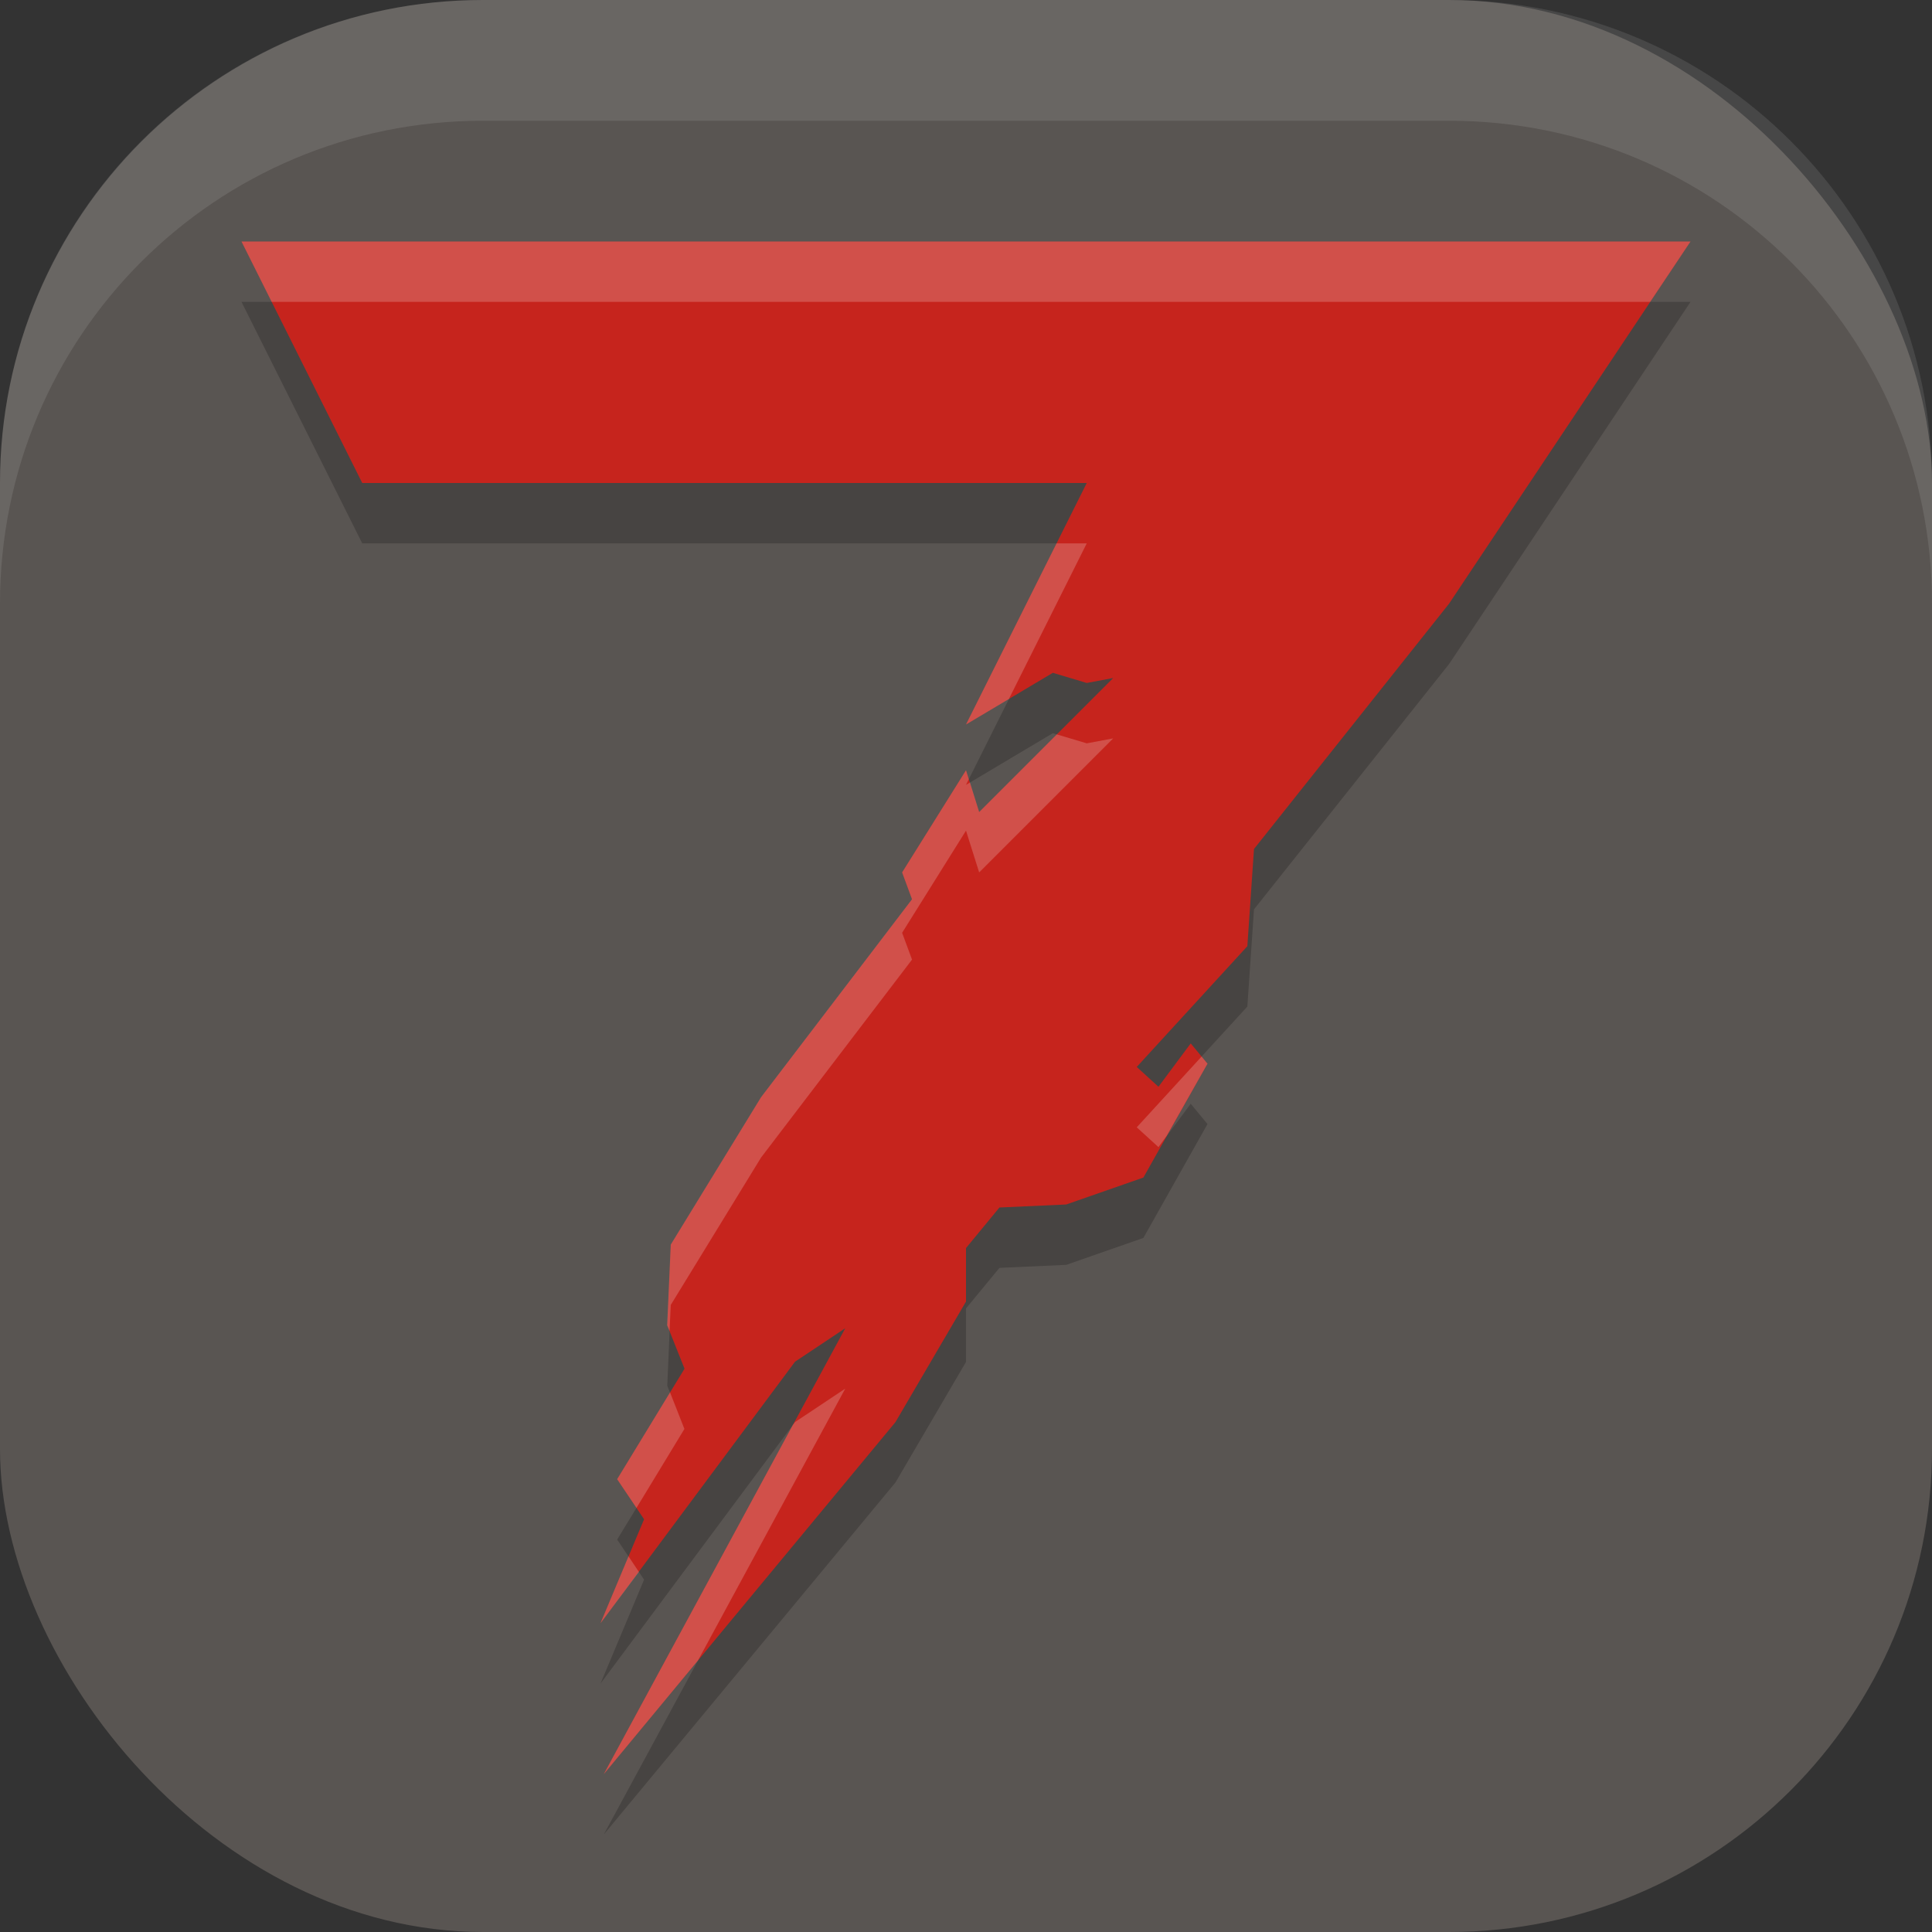 <?xml version="1.0" encoding="UTF-8" standalone="no"?>
<!-- Created with Inkscape (http://www.inkscape.org/) -->

<svg
   width="16"
   height="16"
   viewBox="0 0 16 16"
   version="1.1"
   id="svg5"
   inkscape:version="1.3.2 (1:1.3.2+202404261509+091e20ef0f)"
   sodipodi:docname="7-days-to-die.svg"
   xmlns:inkscape="http://www.inkscape.org/namespaces/inkscape"
   xmlns:sodipodi="http://sodipodi.sourceforge.net/DTD/sodipodi-0.dtd"
   xmlns="http://www.w3.org/2000/svg"
   xmlns:svg="http://www.w3.org/2000/svg">
  <rect x="0" y="0" width="16" height="16" fill="#333333" stroke="none"/>
  <sodipodi:namedview
     id="namedview7"
     pagecolor="#ffffff"
     bordercolor="#000000"
     borderopacity="0.25"
     inkscape:showpageshadow="2"
     inkscape:pageopacity="0.0"
     inkscape:pagecheckerboard="0"
     inkscape:deskcolor="#d1d1d1"
     inkscape:document-units="px"
     showgrid="false"
     inkscape:zoom="50.1875"
     inkscape:cx="8.0099626"
     inkscape:cy="8"
     inkscape:window-width="1920"
     inkscape:window-height="1006"
     inkscape:window-x="0"
     inkscape:window-y="0"
     inkscape:window-maximized="1"
     inkscape:current-layer="svg5" />
  <defs
     id="defs2" />
  <rect
     style="fill:#595552;fill-opacity:1;stroke-width:1.143;stroke-linecap:square"
     id="rect396"
     width="16"
     height="16"
     x="0"
     y="0"
     ry="4" />
  <path
     d="m 2,2.5 1,2 H 9 L 8,6.5 8.719,6.072 9,6.156 9.219,6.115 8.109,7.225 8,6.879 7.471,7.725 l 0.082,0.223 -1.25,1.639 -0.748,1.221 -0.029,0.668 0.143,0.359 L 5.111,12.75 5.334,13.082 4.973,13.943 6.584,11.777 7,11.5 5,15.193 7.416,12.277 8,11.279 V 10.836 L 8.277,10.5 8.83,10.475 9.469,10.252 10,9.309 9.861,9.141 9.594,9.5 9.414,9.336 l 0.916,-1 L 10.385,7.531 12,5.5 l 2,-3 z"
     style="fill:#000000;opacity:0.2"
     id="path1" />
  <path
     d="M 2,2 3,4 H 9 L 8,6 8.719,5.572 9,5.656 9.219,5.615 8.109,6.725 8,6.379 7.471,7.225 l 0.082,0.223 -1.25,1.639 -0.748,1.221 -0.029,0.668 0.143,0.359 L 5.111,12.25 5.334,12.582 4.973,13.443 6.584,11.277 7,11 5,14.693 7.416,11.777 8,10.779 V 10.336 L 8.277,10 8.83,9.975 9.469,9.752 10,8.809 9.861,8.641 9.594,9 9.414,8.836 l 0.916,-1 L 10.385,7.031 12,5 14,2 Z"
     style="fill:#c6241d"
     id="path2" />
  <path
     id="path3"
     style="fill:#ffffff;opacity:0.2"
     d="M 2 2 L 2.25 2.5 L 13.666 2.5 L 14 2 L 2 2 z M 8.75 4.5 L 8 6 L 8.355 5.789 L 9 4.5 L 8.75 4.5 z M 8.752 6.082 L 8.109 6.725 L 8.033 6.48 L 8 6.5 L 8.023 6.453 L 8 6.379 L 7.471 7.225 L 7.553 7.447 L 6.303 9.086 L 5.555 10.307 L 5.525 10.975 L 5.545 11.023 L 5.555 10.807 L 6.303 9.586 L 7.553 7.947 L 7.471 7.725 L 8 6.879 L 8.109 7.225 L 9.219 6.115 L 9 6.156 L 8.752 6.082 z M 9.951 8.75 L 9.414 9.336 L 9.594 9.5 L 9.662 9.406 L 10 8.809 L 9.951 8.75 z M 7 11.5 L 6.584 11.777 L 6.566 11.801 L 5 14.693 L 5.781 13.75 L 7 11.5 z M 5.549 11.531 L 5.111 12.25 L 5.271 12.488 L 5.668 11.834 L 5.549 11.531 z M 5.205 12.889 L 4.973 13.443 L 5.291 13.018 L 5.205 12.889 z " />
  <path
     id="rect639"
     style="fill:#ffffff;stroke-linecap:square;opacity:0.1"
     d="M 4 0 C 1.784 0 0 1.784 0 4 L 0 5 C 0 2.784 1.784 1 4 1 L 12 1 C 14.216 1 16 2.784 16 5 L 16 4 C 16 1.784 14.216 0 12 0 L 4 0 z " />
</svg>
